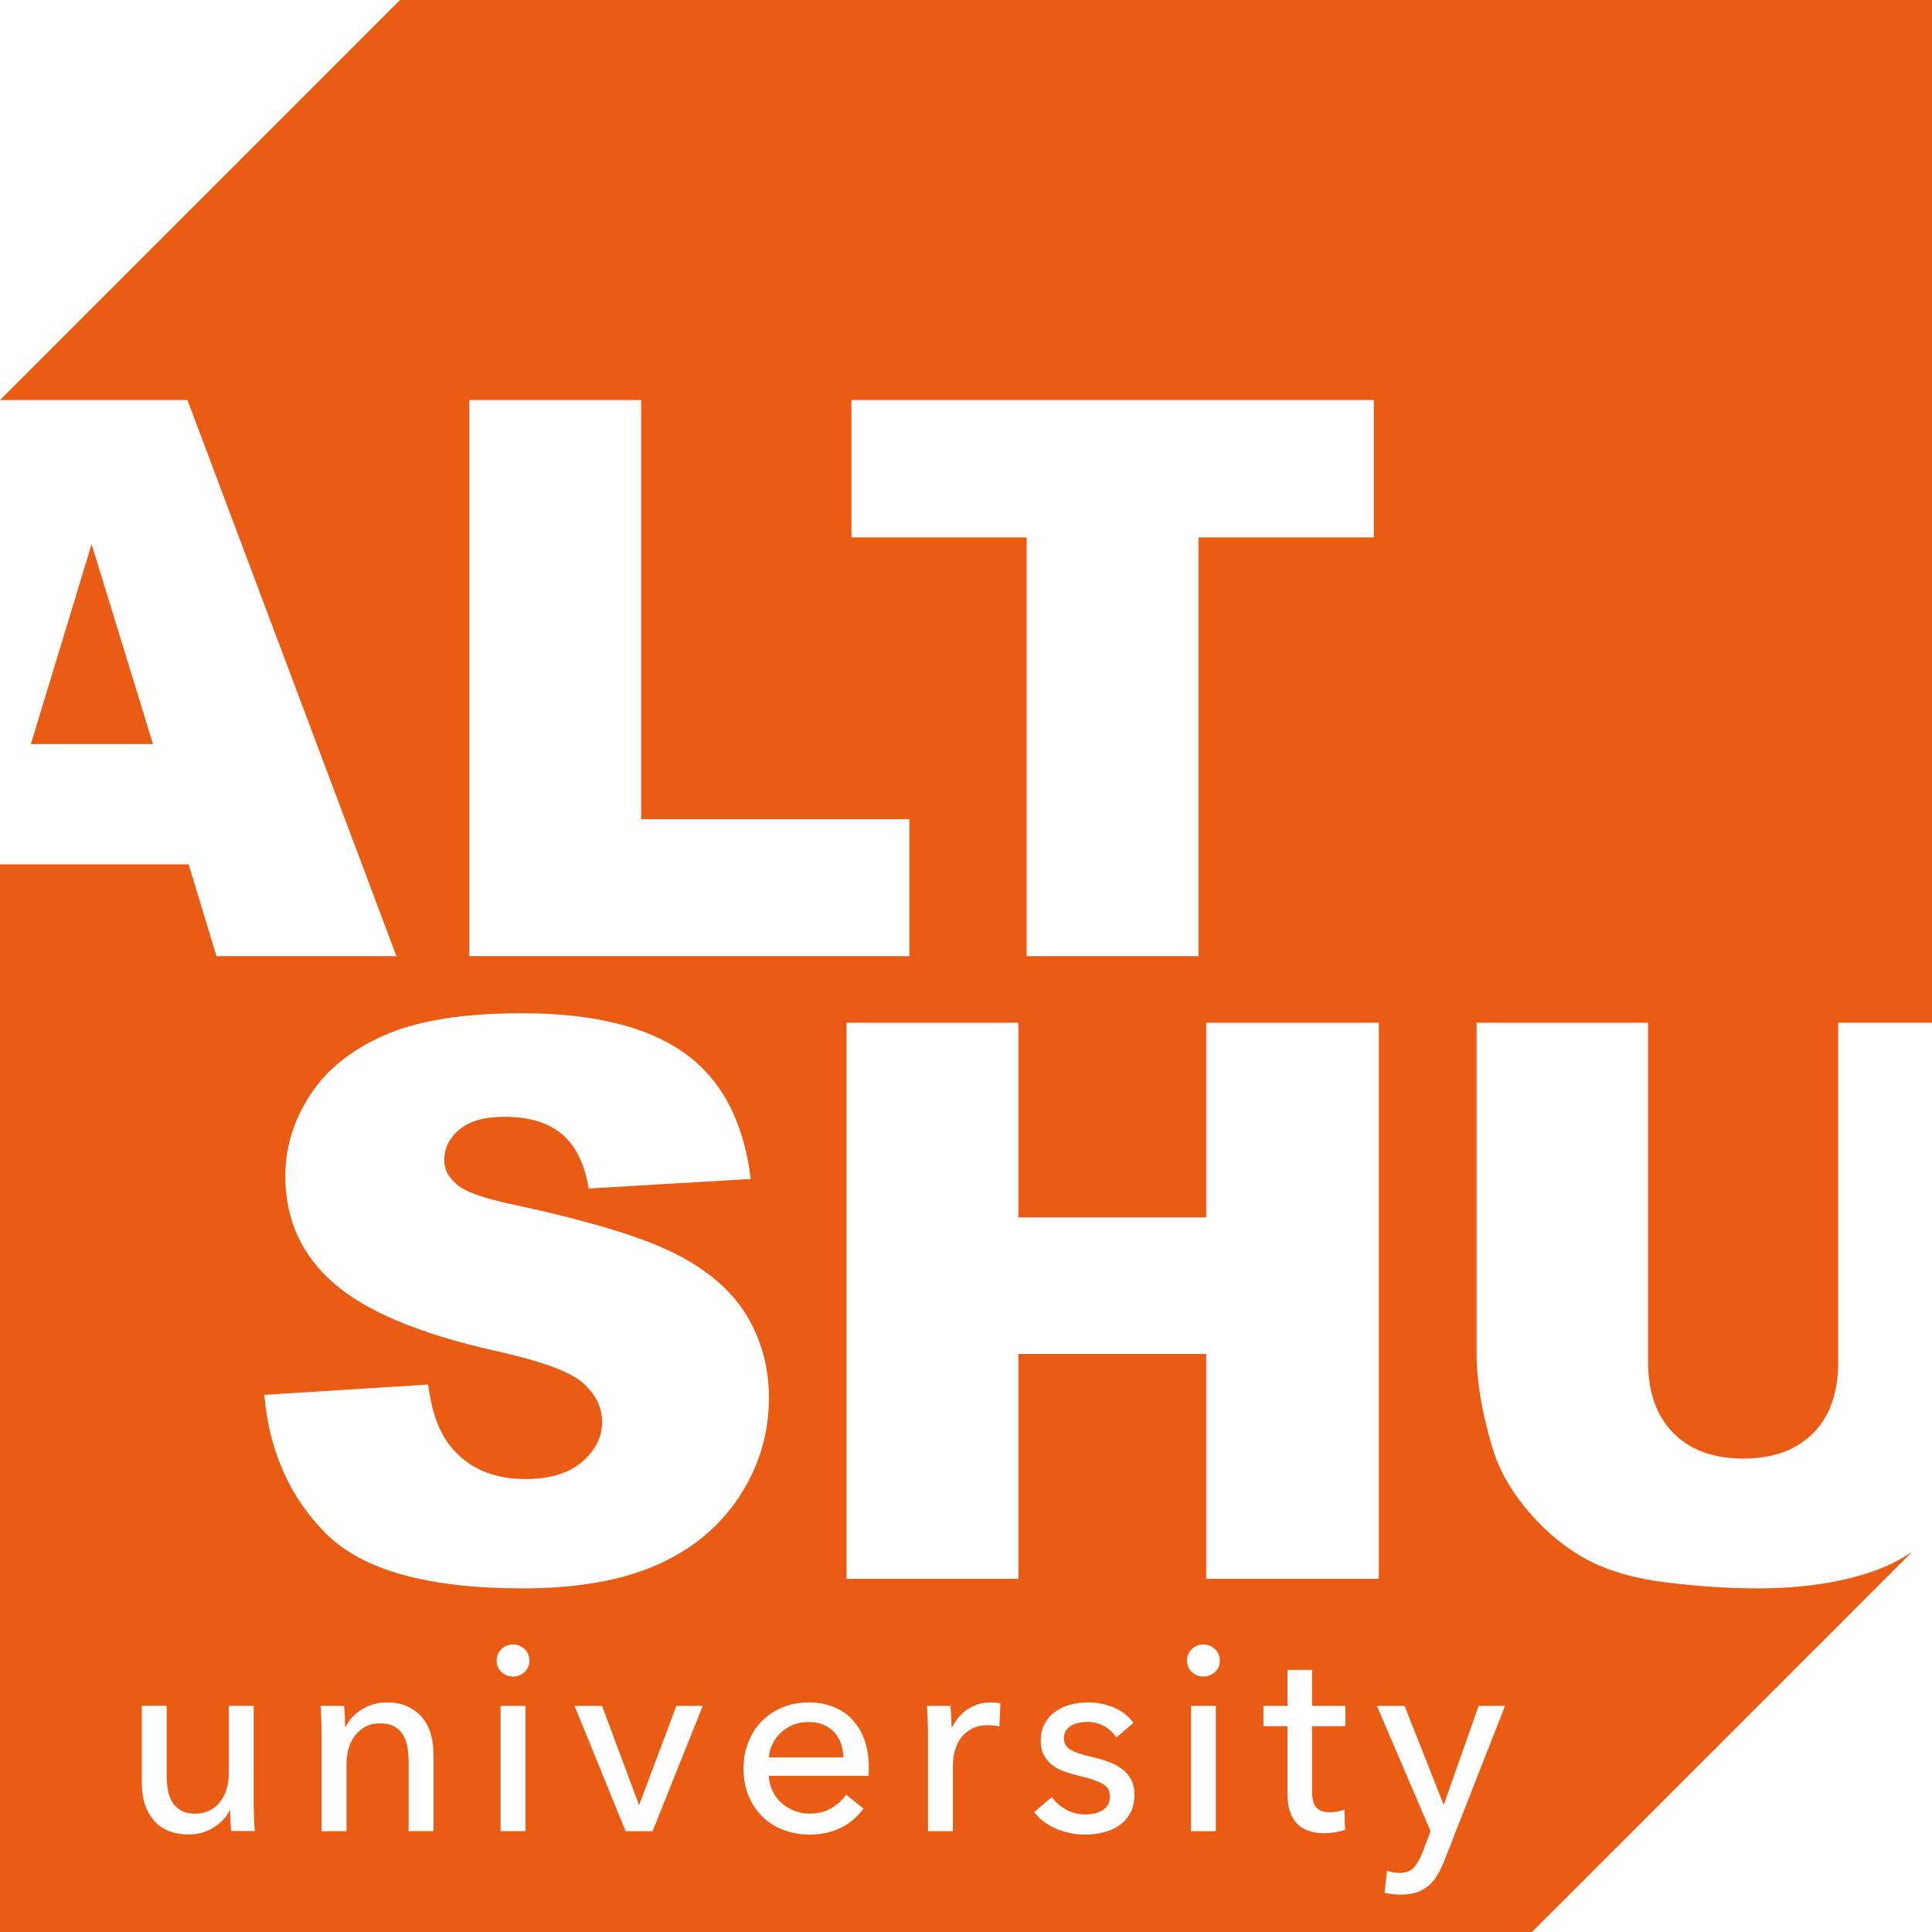 <?xml version="1.0" encoding="UTF-8"?> <svg xmlns="http://www.w3.org/2000/svg" width="244" height="244" viewBox="0 0 244 244" fill="none"> <path d="M106.205 220.196C106.395 220.741 106.498 221.327 106.518 221.947H97.103C97.144 221.327 97.307 220.741 97.586 220.196C97.866 219.651 98.22 219.181 98.656 218.779C99.092 218.377 99.603 218.064 100.189 217.825C100.782 217.594 101.408 217.478 102.076 217.478C102.812 217.478 103.452 217.594 103.997 217.825C104.542 218.057 104.999 218.377 105.367 218.779C105.734 219.181 106.014 219.651 106.205 220.196ZM244 0V86.127V129.164H232.153V172.002C232.153 175.899 231.09 178.904 228.964 181.029C226.839 183.148 223.909 184.211 220.176 184.211C216.408 184.211 213.458 183.135 211.333 180.982C209.207 178.829 208.144 175.838 208.144 172.002V129.17H186.486V171.015C186.486 174.462 187.161 178.42 188.496 182.889C189.327 185.669 190.867 188.367 193.122 190.983C195.377 193.599 197.857 195.622 200.568 197.039C203.28 198.463 206.659 199.41 210.699 199.887C214.739 200.364 218.466 200.603 221.886 200.603C227.792 200.603 232.854 199.819 237.071 198.259C238.57 197.707 240.042 196.951 241.479 195.997L193.483 244H0V109.161H23.824L27.34 120.757H50.067L23.674 50.524H0L50.524 0H244ZM107.526 67.862H129.661V120.757H151.367V67.862H173.501V50.524H107.533V67.862H107.526ZM59.271 120.757H114.85V103.459H80.977V50.524H59.271V120.757ZM32.177 231.26C32.129 230.749 32.095 230.156 32.075 229.489C32.054 228.821 32.041 228.276 32.041 227.854V215.434H28.9V223.848C28.9 225.428 28.512 226.689 27.735 227.636C26.958 228.583 25.93 229.053 24.662 229.053C23.927 229.053 23.327 228.916 22.857 228.651C22.387 228.385 22.019 228.031 21.753 227.581C21.488 227.138 21.304 226.621 21.201 226.028C21.099 225.435 21.052 224.822 21.052 224.175V215.427H17.911V225.244C17.911 226.137 18.027 226.968 18.258 227.745C18.49 228.521 18.851 229.209 19.328 229.795C19.805 230.388 20.418 230.845 21.167 231.178C21.91 231.512 22.796 231.682 23.824 231.682C24.983 231.682 26.032 231.39 26.979 230.797C27.926 230.204 28.6 229.489 28.995 228.644H29.063C29.063 228.978 29.077 229.393 29.097 229.898C29.118 230.402 29.152 230.851 29.2 231.246H32.177V231.26ZM54.741 221.45C54.741 220.557 54.625 219.726 54.393 218.943C54.162 218.166 53.801 217.485 53.31 216.906C52.819 216.326 52.206 215.863 51.471 215.523C50.735 215.175 49.856 215.005 48.834 215.005C48.255 215.005 47.696 215.08 47.165 215.236C46.633 215.393 46.143 215.611 45.693 215.89C45.251 216.17 44.855 216.49 44.508 216.858C44.16 217.226 43.888 217.621 43.69 218.043H43.588C43.588 217.709 43.575 217.294 43.554 216.79C43.534 216.292 43.5 215.836 43.452 215.441H40.482C40.523 215.952 40.556 216.544 40.584 217.212C40.604 217.88 40.618 218.425 40.618 218.847V231.267H43.758V222.846C43.758 221.266 44.154 220.005 44.944 219.058C45.734 218.111 46.749 217.641 47.996 217.641C48.732 217.641 49.331 217.778 49.801 218.043C50.272 218.309 50.633 218.67 50.905 219.113C51.171 219.556 51.355 220.067 51.457 220.646C51.559 221.225 51.607 221.838 51.607 222.478V231.26H54.748V221.45H54.741ZM66.357 215.441H63.223V231.267H66.363V215.441H66.357ZM66.861 209.732C66.861 209.153 66.656 208.669 66.248 208.281C65.839 207.892 65.348 207.695 64.776 207.695C64.204 207.695 63.713 207.892 63.318 208.281C62.923 208.669 62.718 209.153 62.718 209.732C62.718 210.29 62.916 210.76 63.318 211.149C63.713 211.537 64.204 211.735 64.776 211.735C65.348 211.735 65.839 211.544 66.248 211.169C66.656 210.788 66.861 210.311 66.861 209.732ZM88.757 215.441H85.419L80.745 227.895H80.677L76.037 215.441H72.563L79.008 231.267H82.414L88.757 215.441ZM93.369 189.007C95.863 185.206 97.109 181.057 97.109 176.553C97.109 172.718 96.176 169.257 94.309 166.157C92.443 163.057 89.452 160.462 85.351 158.37C81.249 156.279 74.45 154.207 64.967 152.164C61.131 151.367 58.706 150.501 57.684 149.575C56.628 148.682 56.103 147.674 56.103 146.557C56.103 145.024 56.744 143.723 58.018 142.653C59.292 141.583 61.193 141.045 63.72 141.045C66.786 141.045 69.191 141.76 70.928 143.198C72.672 144.635 73.81 146.938 74.355 150.099L94.814 148.9C93.921 141.617 91.114 136.31 86.407 132.972C81.692 129.634 74.852 127.965 65.88 127.965C58.563 127.965 52.806 128.884 48.609 130.717C44.406 132.556 41.265 135.077 39.173 138.286C37.082 141.495 36.033 144.908 36.033 148.512C36.033 154.003 38.077 158.527 42.164 162.069C46.218 165.619 53.01 168.46 62.528 170.599C68.339 171.88 72.045 173.236 73.646 174.673C75.24 176.111 76.044 177.739 76.044 179.558C76.044 181.472 75.206 183.162 73.53 184.613C71.855 186.064 69.463 186.793 66.37 186.793C62.214 186.793 59.026 185.376 56.791 182.528C55.415 180.771 54.509 178.216 54.059 174.864L33.383 176.165C33.989 183.257 36.592 189.103 41.19 193.701C45.789 198.3 54.059 200.603 66.009 200.603C72.808 200.603 78.449 199.622 82.918 197.659C87.394 195.691 90.876 192.809 93.369 189.007ZM109.727 223.214C109.727 221.947 109.55 220.802 109.189 219.794C108.834 218.779 108.323 217.921 107.669 217.205C107.015 216.49 106.211 215.945 105.258 215.57C104.311 215.189 103.255 215.005 102.096 215.005C100.938 215.005 99.855 215.209 98.854 215.625C97.852 216.034 96.98 216.613 96.244 217.342C95.508 218.071 94.936 218.963 94.521 219.999C94.105 221.034 93.901 222.165 93.901 223.385C93.901 224.631 94.112 225.769 94.534 226.791C94.957 227.813 95.536 228.692 96.272 229.414C97.007 230.136 97.886 230.701 98.908 231.097C99.93 231.499 101.047 231.696 102.246 231.696C103.65 231.696 104.924 231.43 106.068 230.899C107.213 230.368 108.208 229.543 109.059 228.419L106.859 226.648C106.416 227.315 105.803 227.881 105.019 228.351C104.242 228.821 103.316 229.053 102.246 229.053C101.558 229.053 100.904 228.93 100.291 228.685C99.678 228.44 99.14 228.106 98.67 227.677C98.2 227.247 97.832 226.736 97.552 226.151C97.273 225.565 97.123 224.938 97.103 224.277H109.686C109.706 224.1 109.72 223.923 109.72 223.746C109.727 223.575 109.727 223.398 109.727 223.214ZM126.35 215.141C126.016 215.052 125.607 215.005 125.117 215.005C124.047 215.005 123.087 215.291 122.228 215.856C121.37 216.422 120.723 217.178 120.273 218.111H120.171C120.171 217.778 120.157 217.348 120.137 216.824C120.116 216.299 120.082 215.836 120.035 215.441H117.064C117.105 215.952 117.139 216.544 117.166 217.212C117.187 217.88 117.2 218.425 117.2 218.847V231.267H120.341V222.955C120.341 222.288 120.43 221.647 120.607 221.034C120.784 220.421 121.056 219.883 121.424 219.413C121.792 218.943 122.255 218.575 122.807 218.295C123.366 218.016 124.02 217.88 124.776 217.88C125.287 217.88 125.764 217.934 126.214 218.05L126.35 215.141ZM128.619 170.994H152.334V199.404H174.135V129.17H152.334V153.751H128.619V129.17H106.913V199.404H128.619V170.994ZM143.273 226.587C143.273 225.898 143.137 225.299 142.871 224.781C142.605 224.27 142.231 223.827 141.754 223.459C141.277 223.092 140.711 222.785 140.071 222.54C139.424 222.294 138.722 222.083 137.966 221.906C136.767 221.64 135.861 221.348 135.261 221.02C134.662 220.7 134.362 220.203 134.362 219.535C134.362 219.154 134.444 218.84 134.614 218.581C134.784 218.323 135.002 218.111 135.282 217.948C135.561 217.784 135.874 217.662 136.235 217.58C136.59 217.505 136.944 217.464 137.305 217.464C138.109 217.464 138.831 217.648 139.471 218.016C140.112 218.384 140.616 218.854 140.977 219.433L143.15 217.6C142.571 216.756 141.754 216.108 140.698 215.666C139.642 215.223 138.545 214.998 137.407 214.998C136.651 214.998 135.915 215.093 135.207 215.284C134.491 215.475 133.858 215.761 133.306 216.149C132.747 216.538 132.298 217.042 131.957 217.655C131.609 218.268 131.439 218.997 131.439 219.842C131.439 220.578 131.575 221.191 131.855 221.695C132.134 222.199 132.495 222.615 132.938 222.949C133.381 223.282 133.878 223.541 134.423 223.732C134.968 223.923 135.506 224.079 136.045 224.216C137.4 224.529 138.429 224.863 139.131 225.217C139.832 225.571 140.18 226.116 140.18 226.852C140.18 227.295 140.091 227.663 139.914 227.956C139.737 228.242 139.499 228.48 139.199 228.658C138.899 228.835 138.565 228.964 138.197 229.039C137.83 229.114 137.448 229.155 137.046 229.155C136.154 229.155 135.336 228.944 134.593 228.521C133.844 228.099 133.265 227.574 132.843 226.954L130.608 228.855C131.364 229.809 132.318 230.524 133.463 230.994C134.607 231.464 135.786 231.696 136.985 231.696C137.789 231.696 138.565 231.608 139.322 231.43C140.078 231.253 140.752 230.96 141.338 230.545C141.931 230.136 142.401 229.605 142.755 228.957C143.096 228.31 143.273 227.527 143.273 226.587ZM153.553 215.441H150.413V231.267H153.553V215.441ZM154.058 209.732C154.058 209.153 153.853 208.669 153.444 208.281C153.036 207.892 152.545 207.695 151.973 207.695C151.401 207.695 150.91 207.892 150.515 208.281C150.12 208.669 149.915 209.153 149.915 209.732C149.915 210.29 150.113 210.76 150.515 211.149C150.91 211.537 151.401 211.735 151.973 211.735C152.545 211.735 153.036 211.544 153.444 211.169C153.853 210.788 154.058 210.311 154.058 209.732ZM169.911 215.441H165.707V210.903H162.601V215.441H159.562V218.009H162.601V226.587C162.601 228.235 162.996 229.468 163.786 230.293C164.577 231.117 165.714 231.526 167.206 231.526C167.697 231.526 168.167 231.485 168.623 231.41C169.08 231.335 169.495 231.226 169.877 231.09L169.775 228.521C169.509 228.644 169.209 228.733 168.875 228.794C168.542 228.855 168.228 228.882 167.942 228.882C167.165 228.882 166.593 228.678 166.239 228.269C165.885 227.861 165.707 227.179 165.707 226.225V218.009H169.911V215.441ZM182.365 227.861H182.297L177.391 215.441H173.89L180.668 231.267L179.667 233.903C179.333 234.748 178.965 235.402 178.563 235.859C178.161 236.315 177.548 236.54 176.731 236.54C176.22 236.54 175.695 236.451 175.164 236.274L174.864 239.047C175.218 239.136 175.572 239.197 175.913 239.231C176.26 239.265 176.594 239.279 176.935 239.279C177.712 239.279 178.386 239.177 178.952 238.979C179.517 238.781 180.014 238.495 180.437 238.127C180.859 237.759 181.227 237.317 181.54 236.792C181.854 236.268 182.14 235.675 182.406 235.007L190.077 215.441H186.739L182.365 227.861ZM3.897 93.976H19.321L11.568 68.727L3.897 93.976Z" fill="#EA5B13"></path> </svg> 